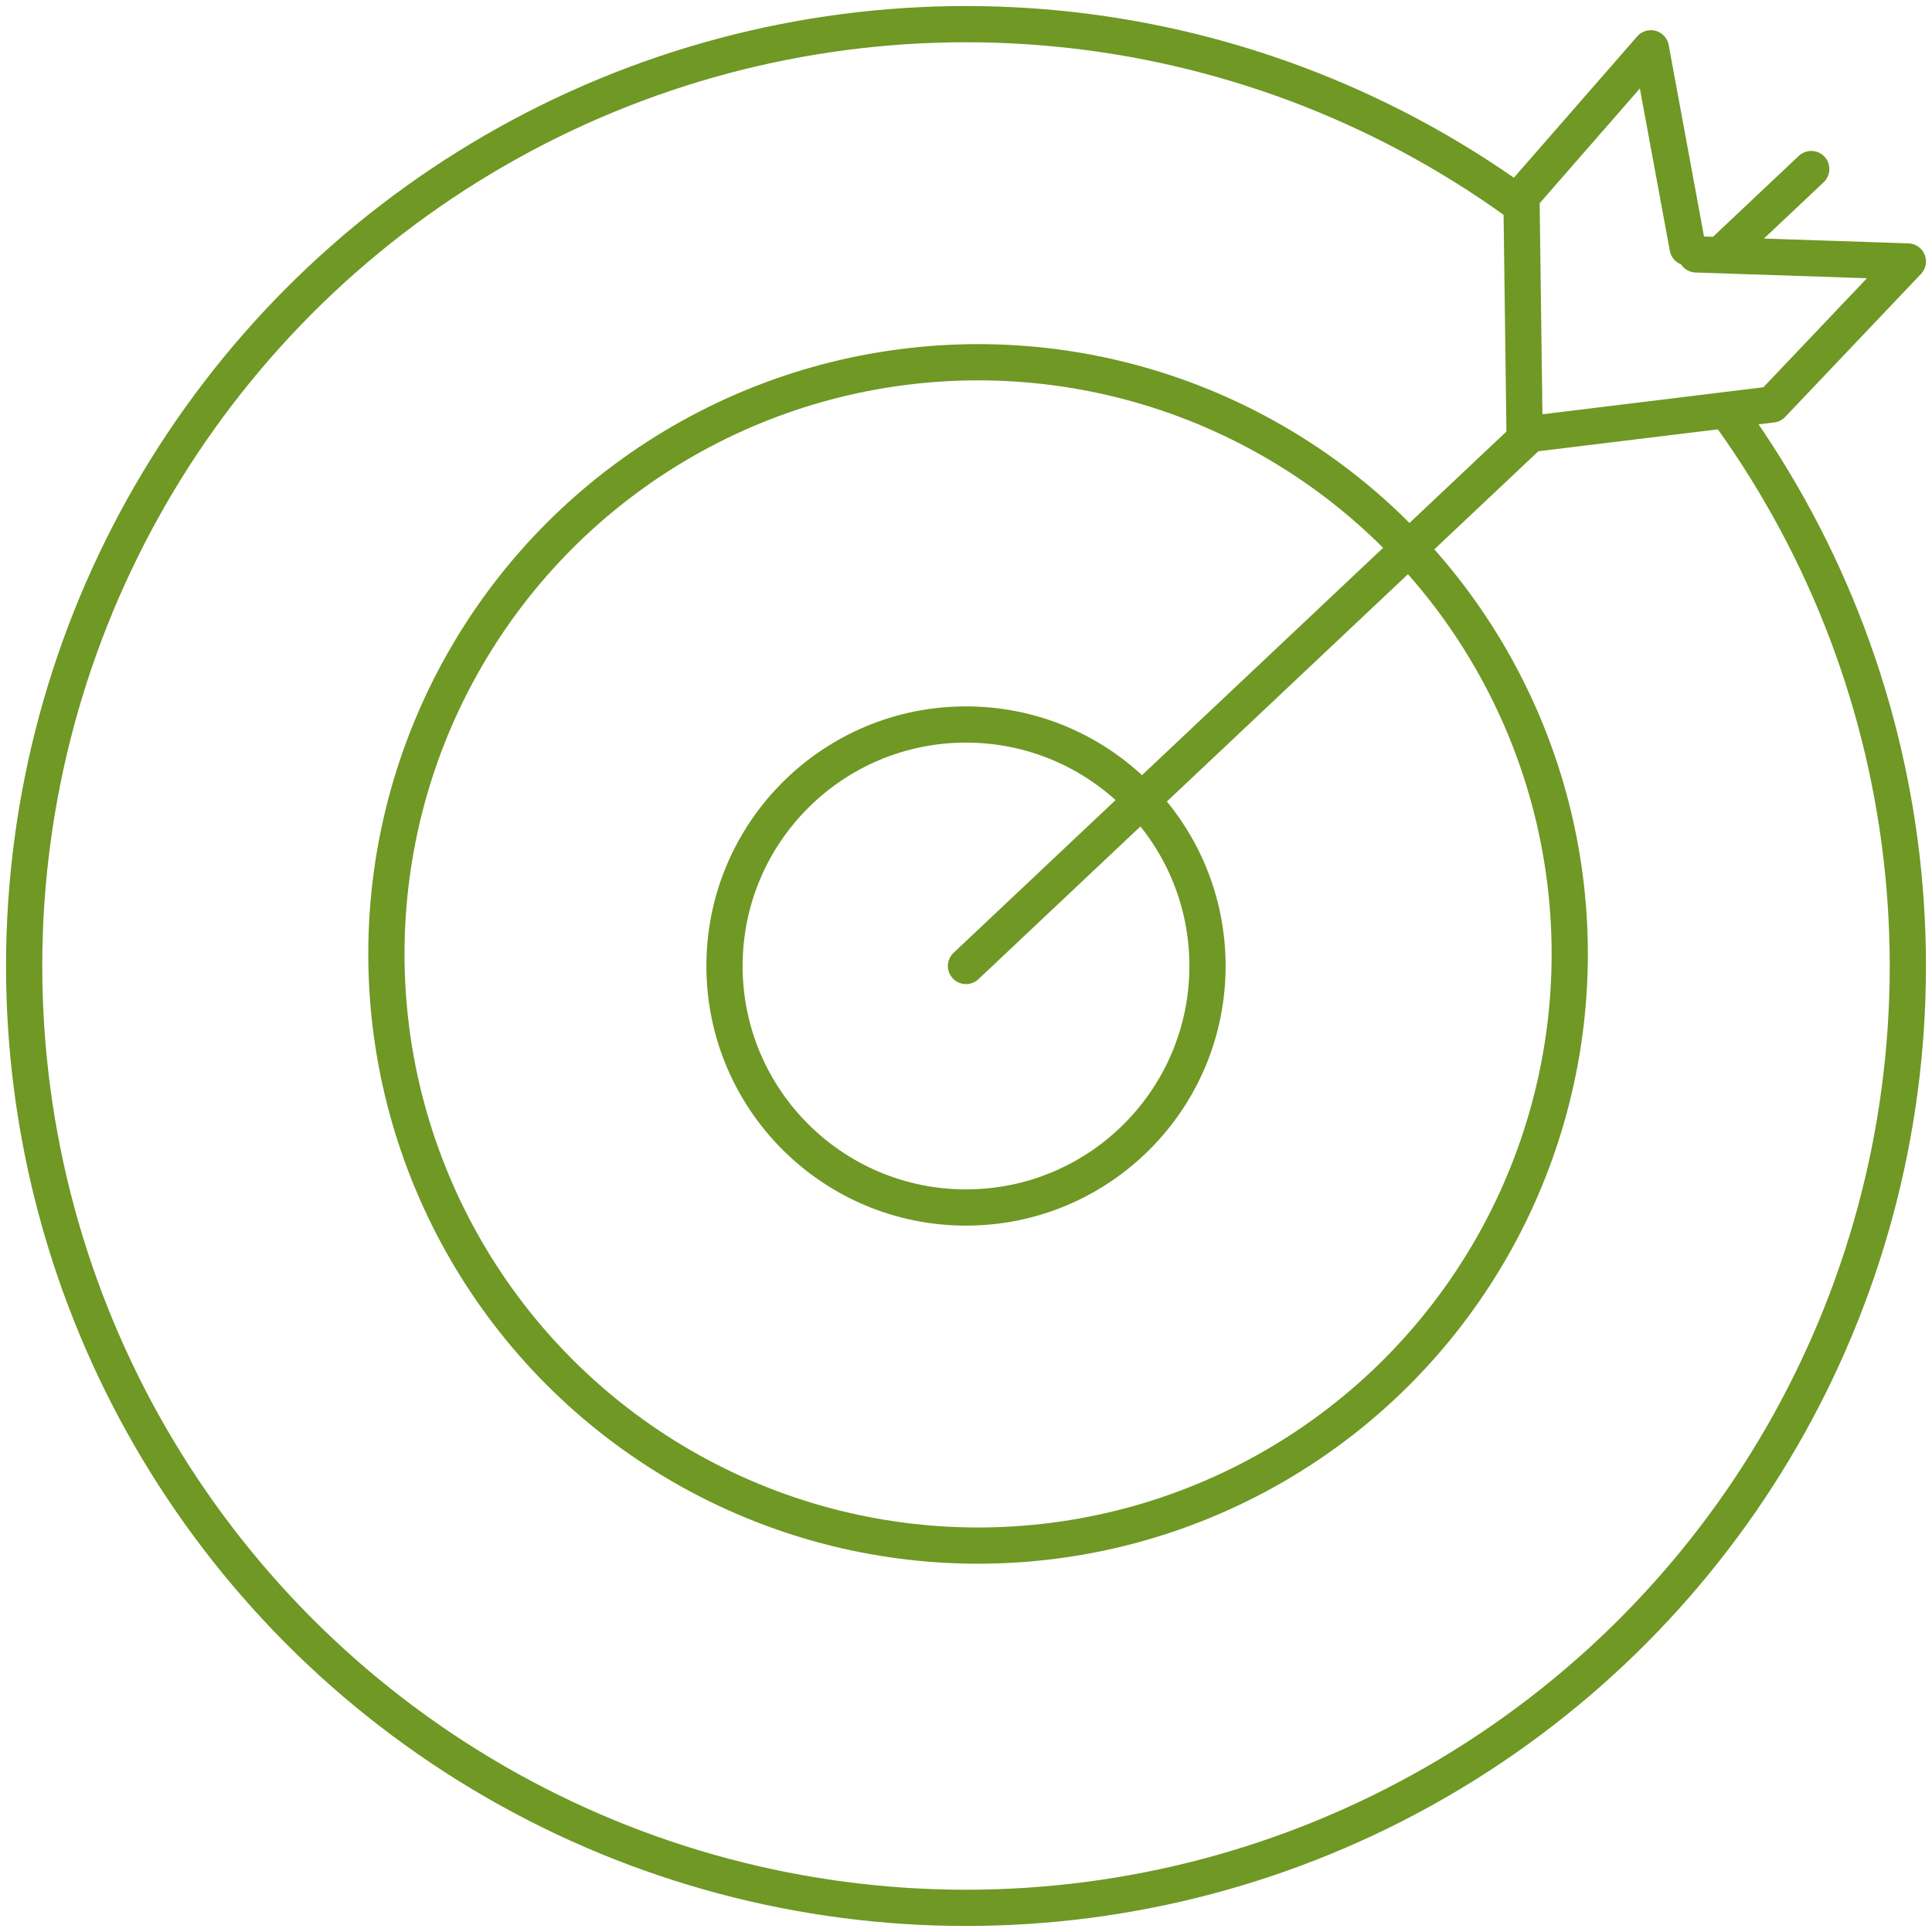 <?xml version="1.0" encoding="UTF-8"?>
<svg width="80px" height="80px" viewBox="0 0 80 80" version="1.1" xmlns="http://www.w3.org/2000/svg" xmlns:xlink="http://www.w3.org/1999/xlink">
    <!-- Generator: Sketch 56.1 (81669) - https://sketch.com -->
    <title>step1 icon</title>
    <desc>Created with Sketch.</desc>
    <g id="step1-icon" stroke="none" stroke-width="1" fill="none" fill-rule="evenodd">
        <rect fill="#FFFFFF" x="0" y="0" width="80" height="80"></rect>
        <g id="step-1-copy" transform="translate(1, 1)" stroke="#6F9824" stroke-width="1.5">
            <circle id="Oval" cx="39" cy="39" r="10"></circle>
            <circle id="Oval" cx="39.5" cy="38.5" r="24.5"></circle>
            <circle id="Oval" cx="39" cy="39" r="39"></circle>
            <path d="M74,6 L39,39" id="Stroke-5460" stroke-linecap="round" stroke-linejoin="round"></path>
            <polyline id="Stroke-5462" fill="#FFFFFF" fill-rule="nonzero" stroke-linecap="round" stroke-linejoin="round" points="68.881 9.247 67.359 1 62 7.139 62.13 17 72.377 15.747 78 9.827 69.233 9.534"></polyline>
        </g>
    </g>
</svg>